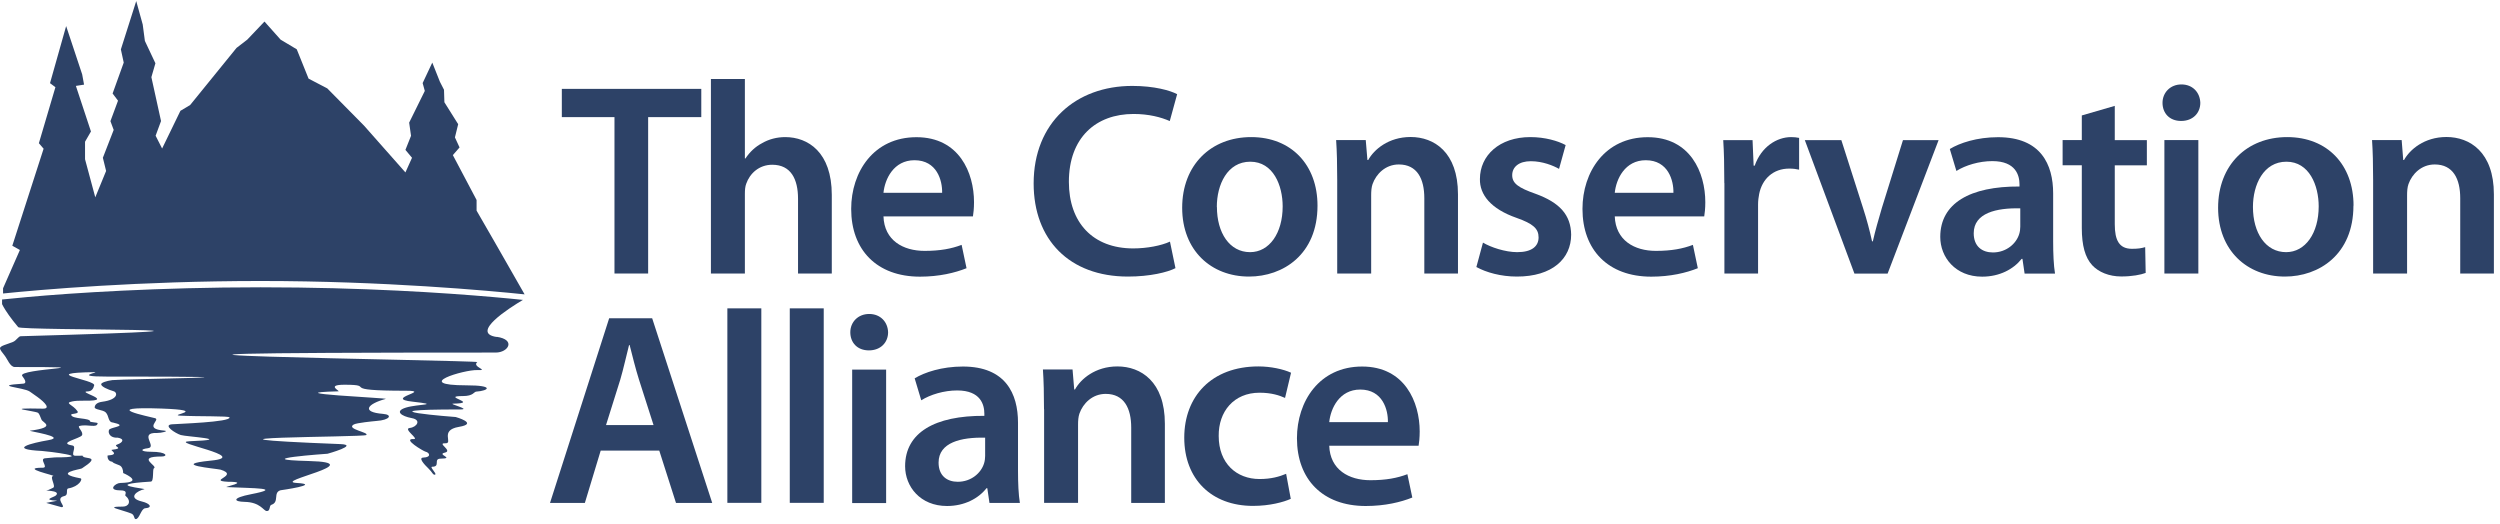<?xml version="1.0" encoding="UTF-8"?> <svg xmlns="http://www.w3.org/2000/svg" width="310" height="65" viewBox="0 0 310 65" fill="none"><g clip-path="url(#clip0_10440_5261)"><path d="M88.154 9.799H92.365V19.648H92.438C92.951 18.867 93.659 18.183 94.513 17.744C95.331 17.268 96.319 17 97.369 17C100.188 17 103.142 18.867 103.142 24.164V33.915H98.956V24.64C98.956 22.223 98.077 20.429 95.758 20.429C94.122 20.429 92.975 21.515 92.536 22.773C92.401 23.114 92.365 23.554 92.365 24.029V33.915H88.154V9.799Z" fill="#2D4267"></path><path d="M109.55 26.825C109.648 29.815 111.991 31.109 114.652 31.109C116.592 31.109 117.983 30.84 119.241 30.364L119.851 33.257C118.423 33.83 116.458 34.306 114.078 34.306C108.708 34.306 105.547 30.974 105.547 25.91C105.547 21.32 108.33 17.012 113.639 17.012C118.948 17.012 120.778 21.43 120.778 25.067C120.778 25.848 120.705 26.459 120.644 26.837H109.562L109.55 26.825ZM116.824 23.908C116.861 22.382 116.177 19.868 113.395 19.868C110.807 19.868 109.721 22.211 109.55 23.908H116.824Z" fill="#2D4267"></path><path d="M145.771 33.245C144.783 33.757 142.61 34.294 139.864 34.294C132.59 34.294 128.172 29.705 128.172 22.748C128.172 15.206 133.408 10.654 140.401 10.654C143.147 10.654 145.124 11.227 145.966 11.679L145.051 15.011C143.965 14.535 142.464 14.132 140.56 14.132C135.91 14.132 132.541 17.049 132.541 22.553C132.541 27.581 135.495 30.804 140.523 30.804C142.22 30.804 143.989 30.462 145.075 29.961L145.759 33.257L145.771 33.245Z" fill="#2D4267"></path><path d="M163.371 25.494C163.371 31.572 159.087 34.294 154.877 34.294C150.19 34.294 146.59 31.06 146.59 25.763C146.59 20.466 150.154 17 155.145 17C160.137 17 163.371 20.466 163.371 25.494ZM150.898 25.665C150.898 28.863 152.46 31.267 155.011 31.267C157.391 31.267 159.051 28.924 159.051 25.592C159.051 23.005 157.891 20.051 155.036 20.051C152.18 20.051 150.886 22.907 150.886 25.653" fill="#2D4267"></path><path d="M165.814 22.297C165.814 20.393 165.777 18.794 165.68 17.366H169.353L169.561 19.844H169.658C170.366 18.55 172.173 16.988 174.919 16.988C177.811 16.988 180.789 18.855 180.789 24.091V33.916H176.615V24.567C176.615 22.187 175.736 20.393 173.454 20.393C171.794 20.393 170.635 21.577 170.195 22.834C170.061 23.212 170.025 23.713 170.025 24.201V33.916H165.814V22.297Z" fill="#2D4267"></path><path d="M183.888 30.084C184.84 30.657 186.646 31.267 188.135 31.267C189.966 31.267 190.784 30.523 190.784 29.437C190.784 28.35 190.1 27.74 188.062 27.02C184.84 25.897 183.473 24.128 183.51 22.199C183.51 19.282 185.926 17 189.758 17C191.601 17 193.188 17.476 194.14 17.989L193.322 20.942C192.614 20.539 191.284 19.99 189.82 19.99C188.355 19.99 187.513 20.698 187.513 21.723C187.513 22.748 188.294 23.285 190.405 24.03C193.396 25.116 194.787 26.642 194.823 29.095C194.823 32.085 192.48 34.294 188.099 34.294C186.097 34.294 184.291 33.782 183.07 33.11L183.888 30.084Z" fill="#2D4267"></path><path d="M200.23 26.825C200.34 29.815 202.671 31.109 205.331 31.109C207.272 31.109 208.663 30.84 209.92 30.364L210.53 33.257C209.103 33.83 207.138 34.306 204.758 34.306C199.388 34.306 196.227 30.974 196.227 25.91C196.227 21.32 199.009 17.012 204.318 17.012C209.627 17.012 211.458 21.43 211.458 25.067C211.458 25.848 211.385 26.459 211.324 26.837H200.242L200.23 26.825ZM207.504 23.908C207.54 22.382 206.857 19.868 204.074 19.868C201.487 19.868 200.401 22.211 200.23 23.908H207.504Z" fill="#2D4267"></path><path d="M213.814 22.712C213.814 20.466 213.777 18.867 213.68 17.378H217.317L217.451 20.539H217.585C218.403 18.196 220.331 17 222.101 17C222.504 17 222.748 17.037 223.09 17.098V21.04C222.748 20.966 222.382 20.905 221.869 20.905C219.867 20.905 218.501 22.199 218.134 24.067C218.061 24.445 218 24.884 218 25.36V33.916H213.826V22.7L213.814 22.712Z" fill="#2D4267"></path><path d="M228.327 17.379L231.012 25.776C231.488 27.24 231.83 28.558 232.135 29.925H232.232C232.537 28.57 232.916 27.277 233.355 25.776L235.967 17.379H240.385L234.063 33.928H229.95L223.799 17.379H228.315H228.327Z" fill="#2D4267"></path><path d="M254.591 29.949C254.591 31.438 254.652 32.903 254.822 33.928H251.051L250.783 32.097H250.685C249.66 33.391 247.939 34.306 245.791 34.306C242.459 34.306 240.592 31.89 240.592 29.376C240.592 25.202 244.29 23.09 250.417 23.127V22.858C250.417 21.772 249.977 19.978 247.048 19.978C245.413 19.978 243.716 20.491 242.593 21.198L241.776 18.477C242.996 17.732 245.132 17.012 247.756 17.012C253.053 17.012 254.591 20.381 254.591 23.981V29.961V29.949ZM250.514 25.836C247.561 25.763 244.741 26.41 244.741 28.924C244.741 30.559 245.791 31.304 247.121 31.304C248.781 31.304 250.014 30.218 250.38 29.022C250.478 28.716 250.514 28.375 250.514 28.106V25.836Z" fill="#2D4267"></path><path d="M262.232 13.131V17.378H266.211V20.503H262.232V27.801C262.232 29.803 262.781 30.852 264.368 30.852C265.149 30.852 265.527 30.779 266.003 30.645L266.064 33.843C265.454 34.074 264.368 34.282 263.038 34.282C261.512 34.282 260.218 33.733 259.437 32.891C258.559 31.939 258.144 30.45 258.144 28.265V20.491H255.764V17.366H258.144V14.315L262.22 13.131H262.232Z" fill="#2D4267"></path><path d="M272.839 12.753C272.839 14.01 271.924 14.998 270.459 14.998C268.994 14.998 268.152 14.01 268.152 12.753C268.152 11.496 269.104 10.47 270.496 10.47C271.887 10.47 272.802 11.459 272.839 12.753ZM268.384 17.366H272.595V33.916H268.384V17.378V17.366Z" fill="#2D4267"></path><path d="M291.826 25.494C291.826 31.572 287.543 34.294 283.332 34.294C278.645 34.294 275.045 31.06 275.045 25.763C275.045 20.466 278.609 17 283.613 17C288.617 17 291.839 20.466 291.839 25.494H291.826ZM279.365 25.665C279.365 28.863 280.928 31.267 283.478 31.267C285.858 31.267 287.518 28.924 287.518 25.592C287.518 23.005 286.359 20.051 283.515 20.051C280.671 20.051 279.365 22.907 279.365 25.653" fill="#2D4267"></path><path d="M294.267 22.297C294.267 20.393 294.23 18.794 294.133 17.366H297.806L298.002 19.844H298.099C298.807 18.55 300.614 16.988 303.36 16.988C306.252 16.988 309.242 18.855 309.242 24.091V33.916H305.068V24.567C305.068 22.187 304.189 20.393 301.907 20.393C300.247 20.393 299.088 21.577 298.649 22.834C298.514 23.212 298.478 23.713 298.478 24.201V33.916H294.267V22.297Z" fill="#2D4267"></path><path d="M74.487 55.872L72.522 62.365H68.201L75.536 39.469H80.87L88.315 62.365H83.823L81.748 55.872H74.474H74.487ZM81.04 52.711L79.234 47.072C78.795 45.681 78.416 44.119 78.075 42.789H78.002C77.66 44.119 77.318 45.706 76.915 47.072L75.146 52.711H81.016H81.04Z" fill="#2D4267"></path><path d="M94.404 38.236H90.193V62.353H94.404V38.236Z" fill="#2D4267"></path><path d="M102.142 38.236H97.932V62.353H102.142V38.236Z" fill="#2D4267"></path><path d="M110.124 41.202C110.124 42.459 109.209 43.448 107.744 43.448C106.28 43.448 105.438 42.459 105.438 41.202C105.438 39.945 106.389 38.932 107.781 38.932C109.172 38.932 110.088 39.921 110.124 41.202ZM105.669 45.828H109.88V62.377H105.669V45.828Z" fill="#2D4267"></path><path d="M126.233 58.386C126.233 59.875 126.294 61.34 126.465 62.365H122.694L122.425 60.535H122.328C121.315 61.828 119.569 62.744 117.434 62.744C114.102 62.744 112.234 60.327 112.234 57.813C112.234 53.639 115.932 51.527 122.059 51.564V51.295C122.059 50.209 121.62 48.415 118.691 48.415C117.055 48.415 115.359 48.928 114.236 49.636L113.418 46.914C114.639 46.169 116.787 45.45 119.399 45.45C124.695 45.45 126.233 48.818 126.233 52.418V58.399V58.386ZM122.157 54.273C119.203 54.2 116.384 54.847 116.384 57.361C116.384 58.997 117.434 59.741 118.764 59.741C120.424 59.741 121.656 58.655 122.023 57.459C122.12 57.154 122.157 56.812 122.157 56.544V54.261V54.273Z" fill="#2D4267"></path><path d="M129.457 50.746C129.457 48.842 129.42 47.243 129.322 45.815H132.996L133.203 48.293H133.301C134.009 46.999 135.815 45.437 138.561 45.437C141.454 45.437 144.444 47.304 144.444 52.54V62.365H140.27V53.016C140.27 50.636 139.391 48.842 137.109 48.842C135.449 48.842 134.29 50.026 133.85 51.283C133.716 51.661 133.679 52.162 133.679 52.638V62.353H129.469V50.734L129.457 50.746Z" fill="#2D4267"></path><path d="M160.065 61.852C159.187 62.255 157.454 62.731 155.379 62.731C150.216 62.731 146.848 59.399 146.848 54.273C146.848 49.147 150.241 45.437 156.05 45.437C157.576 45.437 159.138 45.779 160.09 46.218L159.345 49.343C158.662 49.037 157.685 48.696 156.184 48.696C152.987 48.696 151.083 51.039 151.119 54.066C151.119 57.459 153.328 59.399 156.184 59.399C157.649 59.399 158.662 59.094 159.48 58.752L160.053 61.84L160.065 61.852Z" fill="#2D4267"></path><path d="M164.825 55.262C164.923 58.252 167.266 59.546 169.927 59.546C171.868 59.546 173.259 59.277 174.516 58.801L175.126 61.694C173.698 62.268 171.733 62.744 169.353 62.744C163.983 62.744 160.822 59.412 160.822 54.347C160.822 49.758 163.605 45.45 168.902 45.45C174.199 45.45 176.042 49.868 176.042 53.505C176.042 54.286 175.968 54.896 175.907 55.274H164.838L164.825 55.262ZM172.099 52.345C172.136 50.819 171.453 48.305 168.67 48.305C166.082 48.305 164.996 50.649 164.825 52.345H172.099Z" fill="#2D4267"></path><path d="M10.266 56.482C10.423 56.458 10.302 56.446 10.266 56.482Z" fill="#2D4267"></path><path d="M65.052 36.503L61.5 30.291L59.096 26.117V24.799L56.154 19.233L56.984 18.282L56.411 17.037L56.814 15.401L55.105 12.68L55.056 11.13L54.544 10.129L53.604 7.761L52.408 10.3L52.676 11.276L50.736 15.206L50.968 16.841L50.272 18.587L51.09 19.563L50.272 21.381L45.134 15.572L40.581 10.959L38.262 9.75L36.798 6.113L34.796 4.917L32.795 2.672L30.659 4.917L29.328 5.942L23.58 13.021L22.372 13.741L20.102 18.416L19.296 16.829L19.968 15.011L18.771 9.567L19.272 7.846L17.966 5.076L17.697 3.038L16.892 0.133L14.988 6.126L15.342 7.761L13.963 11.593L14.634 12.484L13.694 15.023L14.097 16.109L12.755 19.563L13.157 21.198L11.815 24.469L10.545 19.746V17.574L11.278 16.304L9.41 10.653L10.423 10.495L10.191 9.226L8.202 3.233L6.201 10.312L6.872 10.812L4.821 17.757L5.407 18.44L1.526 30.474L2.466 30.999L0.379 35.746V36.393C4.907 35.929 17.173 34.843 32.343 34.843C47.514 34.843 60.634 36.039 65.064 36.503" fill="#2D4267"></path><path d="M61.609 41.788C58.229 41.312 63.184 38.175 64.844 37.187C63.928 37.089 62.684 36.967 61.121 36.833C55.239 36.32 45.023 35.625 32.33 35.625C19.637 35.625 8.922 36.333 3.405 36.833C2.075 36.955 1.013 37.053 0.256 37.138V37.712C0.256 37.712 0.452 38.163 1.098 39.079C1.245 39.286 1.428 39.53 1.635 39.799C1.819 40.031 2.026 40.287 2.258 40.568C2.648 41.044 39.678 40.641 2.575 41.691C2.282 41.691 2.038 42.227 1.611 42.398C0.879 42.703 0 42.874 0 43.192C0 43.35 0.232 43.668 0.561 44.07C0.915 44.498 1.245 45.511 1.843 45.511C14.56 45.511 2.014 45.669 2.758 46.621C3.173 47.146 3.307 47.549 2.88 47.573C-1.172 47.83 2.929 48.025 3.686 48.55C3.991 48.757 4.32 48.989 4.638 49.221C5.578 49.904 6.322 50.698 5.297 50.673C0.037 50.563 4.259 50.929 4.711 51.186C4.821 51.247 4.98 51.576 5.15 52.04C5.297 52.419 7.067 52.968 3.722 53.407C3.381 53.456 8.409 54.164 6.005 54.579C3.93 54.933 0.842 55.702 5.224 55.921C5.797 55.946 12.046 56.715 6.835 56.715C6.627 56.715 5.907 56.812 5.626 56.824C4.772 56.873 6.09 57.996 5.309 57.996C2.307 57.996 6.944 58.972 6.603 59.021C6.09 59.094 6.993 60.327 6.578 60.486C6.542 60.498 6.017 60.767 5.968 60.767C5.016 60.889 7.628 60.73 6.944 61.425C6.688 61.682 5.15 61.987 7.054 62.085C7.286 62.085 5.407 62.377 5.785 62.377C5.858 62.377 7.555 62.89 7.628 62.89C8.324 62.89 6.713 61.804 7.97 61.511C8.568 61.377 8.092 60.632 8.482 60.559C9.813 60.339 10.301 59.375 9.983 59.314C6.468 58.655 9.935 58.216 10.154 58.081C12.51 56.556 10.728 56.934 10.325 56.629C10.228 56.556 10.215 56.519 10.24 56.495C10.13 56.507 9.861 56.519 9.3 56.507C8.665 56.495 9.593 55.335 8.97 55.238C7.103 54.933 9.886 54.383 10.154 53.993C10.423 53.578 9.507 52.919 9.861 52.821C10.874 52.553 12.07 53.151 12.107 52.455C12.107 52.406 11.18 52.345 11.18 52.272C11.18 51.772 8.946 52.016 8.824 51.442C8.787 51.247 9.861 51.369 9.605 50.99C9.044 50.148 7.896 49.99 8.995 49.77C9.3 49.709 9.764 49.672 10.435 49.685C12.656 49.721 12.144 49.38 11.46 49.062C10.899 48.806 10.228 48.55 10.85 48.537C11.363 48.537 11.582 48.196 11.68 47.781C11.839 47.073 4.516 46.255 11.716 46.145C12.51 46.145 8.885 46.694 13.157 46.694C39.543 46.694 15.061 46.987 13.926 47.134C13.169 47.231 12.559 47.463 12.546 47.634C12.522 47.927 13.34 48.293 14.084 48.513C14.597 48.659 14.707 49.55 12.668 49.819C12.046 49.904 11.778 50.161 11.741 50.49C11.704 50.82 12.766 50.795 13.108 51.137C13.547 51.576 13.364 52.357 14.011 52.394C15.829 52.809 14.133 52.919 13.608 53.212C13.34 53.358 13.401 54.335 14.609 54.274C15.476 54.42 15.244 54.872 14.548 55.116C13.865 55.36 15.585 55.58 13.877 55.775C13.572 55.811 14.951 56.385 13.34 56.483C13.303 56.837 13.462 57.215 13.913 57.252C14.121 57.532 14.804 57.605 15.012 57.837C15.305 58.167 15.268 58.655 15.268 58.655C15.268 58.655 17.416 59.558 15.866 59.815C15.634 59.851 15.329 59.876 14.914 59.888C14.341 59.888 13.254 60.803 14.914 60.803C15.988 60.803 15.427 61.364 15.549 61.462C16.33 62.121 15.988 62.817 15.244 62.817C12.852 62.817 14.951 63.159 16.269 63.671C16.708 63.842 16.586 64.343 16.818 64.367C17.282 64.403 17.489 63.061 18.002 63.024C18.978 62.951 18.6 62.426 17.624 62.194C15.683 61.731 17.087 60.815 17.892 60.669C18.295 60.583 12.473 60.107 18.71 59.717C19.113 59.693 18.881 58.179 19.088 58.069C19.662 57.776 16.708 56.605 20.065 56.605C20.834 56.605 20.736 56.019 18.734 56.019C17.38 56.019 17.355 55.689 18.331 55.58C19.552 55.433 17.123 53.602 19.491 53.688C19.942 53.7 21.041 53.456 20.358 53.395C17.709 53.175 19.942 52.052 19.235 51.857C18.515 51.65 11.997 50.38 20.04 50.661C26.045 50.881 20.821 51.454 22.322 51.54C24.678 51.662 28.4 51.564 28.461 51.759C28.62 52.345 22.017 52.553 21.309 52.614C20.174 52.711 21.724 53.724 22.42 53.944C23.079 54.151 29.291 54.493 23.531 54.713C20.687 54.823 31.305 56.617 26.142 57.117C20.98 57.63 26.753 58.094 27.363 58.24C29.755 58.997 25.618 59.607 28.291 59.741C31.146 59.741 27.619 60.4 28.12 60.4C31.525 60.559 35.162 60.498 31.146 61.279C28.693 61.755 28.974 62.207 30.329 62.231C32.269 62.268 32.66 63.317 33.05 63.366C33.563 63.427 33.343 62.695 33.648 62.597C34.686 62.268 33.819 61.059 34.796 60.791C34.796 60.791 39.971 60.071 36.809 59.888C33.648 59.717 46.122 57.361 38.286 57.166C30.439 56.971 40.617 56.263 40.617 56.263C40.617 56.263 44.596 55.164 42.204 55.067C19.064 54.164 45.035 54.237 45.414 53.944C45.841 53.614 42.851 53.212 43.864 52.638C44.218 52.431 46.292 52.235 46.671 52.199C48.355 52.089 48.733 51.418 47.489 51.32C44.73 51.1 45.56 50.075 47.83 49.465C48.245 49.355 33.758 48.733 41.948 48.525C42.302 48.525 40.312 47.707 42.729 47.707C46.878 47.707 41.606 48.452 50.344 48.452C53.676 48.452 47.501 49.404 51.162 49.807C54.824 50.222 51.821 50.087 50.344 50.539C48.868 50.99 49.783 51.613 51.052 51.845C52.322 52.077 51.65 52.98 50.821 53.065C49.905 53.163 52.065 54.493 51.284 54.444C49.82 54.371 52.505 55.946 52.761 56.007C53.274 56.117 53.53 56.702 52.492 56.739C51.858 56.763 52.553 57.544 53.188 58.155C53.591 58.533 53.701 58.96 53.957 58.85C54.213 58.74 53.2 57.874 53.603 57.874C54.653 57.874 53.701 56.885 54.628 56.873C56.471 56.849 54.091 56.361 55.153 56.129C56.203 55.897 54.116 54.92 55.202 54.969C56.288 55.018 54.421 53.346 56.911 52.931C59.4 52.516 56.508 51.711 56.508 51.711C56.508 51.711 44.022 50.771 57.081 50.771C58.546 50.771 55.434 50.051 56.239 50.051C59.571 49.99 54.482 49.111 57.411 49.111C58.705 49.111 58.754 48.586 59.047 48.562C60.609 48.452 61.378 47.781 57.838 47.781C50.979 47.769 57.582 45.828 59.181 45.889C60.779 45.95 58.448 45.498 59.181 44.9C59.474 44.669 -10.801 43.717 61.475 43.717C63.025 43.717 64.014 42.118 61.585 41.764" fill="#2D4267"></path><path d="M76.195 14.523H69.666V11.02H86.96V14.523H80.37V33.916H76.195V14.523Z" fill="#2D4267"></path></g><defs><clipPath id="clip0_10440_5261"><rect width="310" height="64.685" fill="white" transform="translate(0 0.157)"></rect></clipPath></defs></svg> 